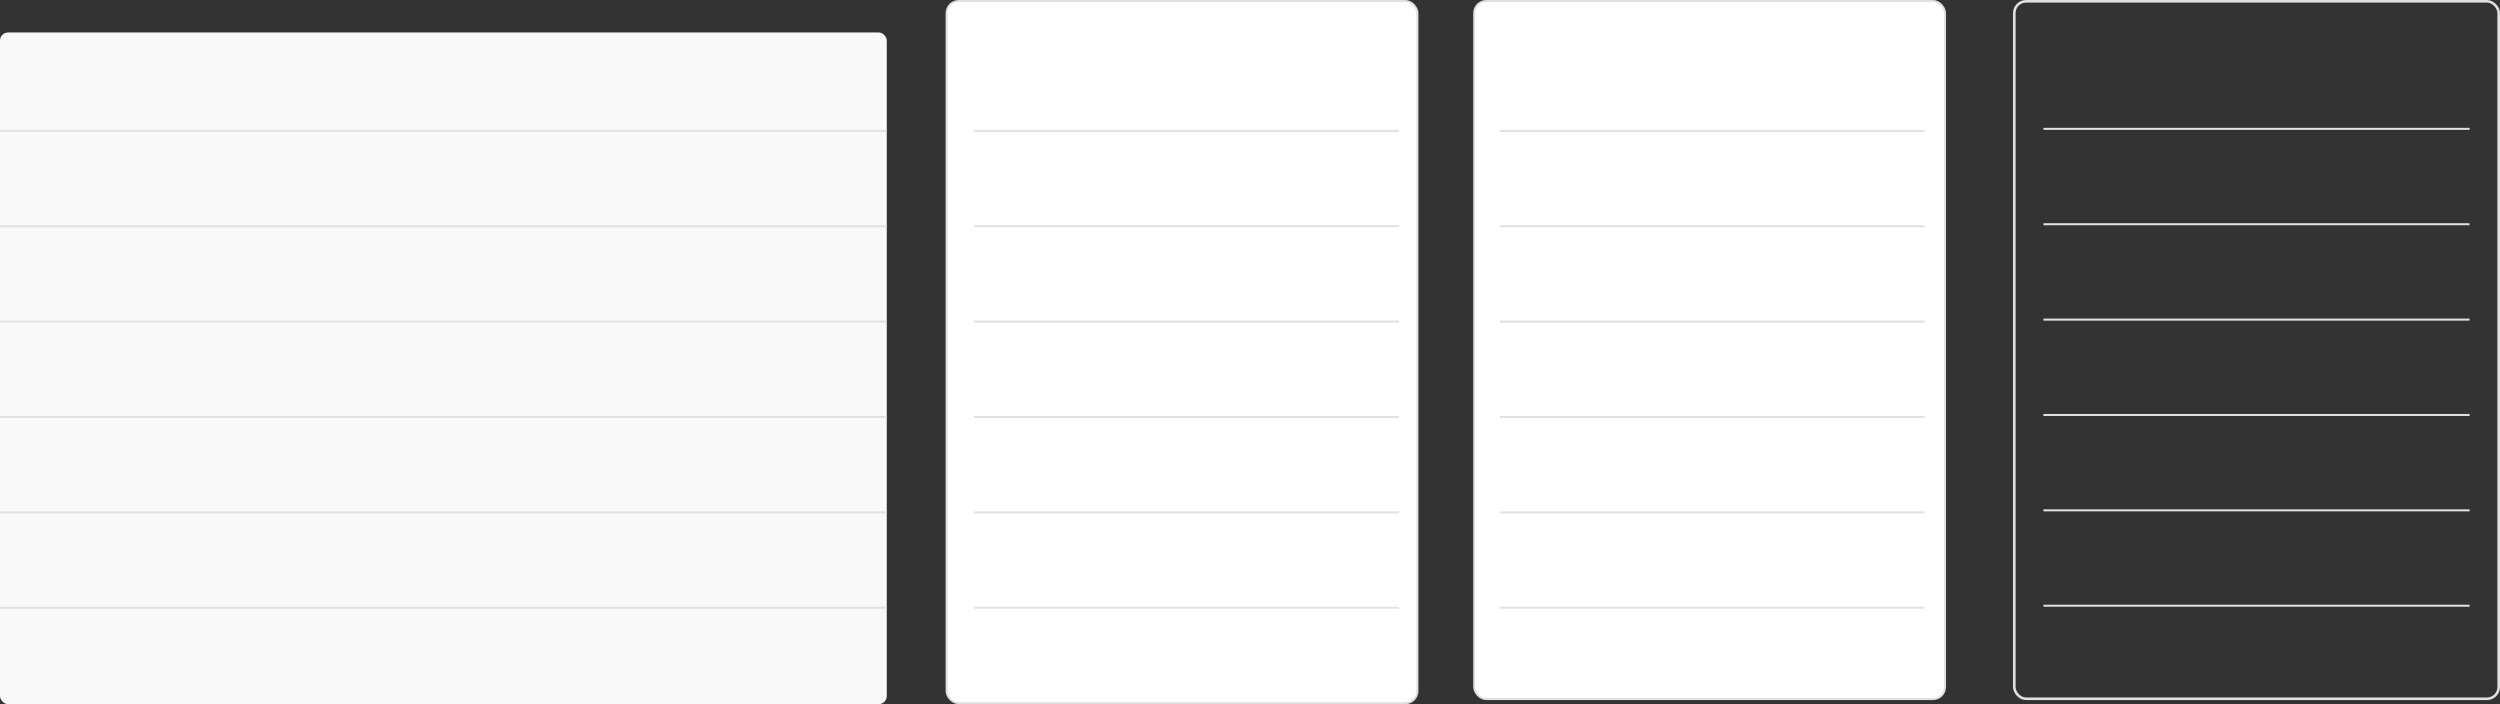 <?xml version="1.0" encoding="UTF-8"?> <svg xmlns="http://www.w3.org/2000/svg" width="1232" height="347" viewBox="0 0 1232 347" fill="none"><rect x="0" y="0" width="1232" height="347" fill="#333333" stroke="none"/><rect x="726.5" y="0.5" width="232" height="344" rx="5.945" fill="white" stroke="#E0E0E0"></rect><rect x="466.5" y="0.5" width="232" height="346" rx="5.945" fill="white" stroke="#E0E0E0"></rect><rect y="16" width="437" height="331" rx="4" fill="#F9F9F9"></rect><rect y="64" width="437" height="1" fill="#E1E1E1"></rect><rect y="111" width="437" height="1" fill="#E1E1E1"></rect><rect y="158" width="437" height="1" fill="#E1E1E1"></rect><rect y="205" width="437" height="1" fill="#E1E1E1"></rect><rect y="252" width="437" height="1" fill="#E1E1E1"></rect><rect y="299" width="437" height="1" fill="#E1E1E1"></rect><rect x="480" y="64" width="209.473" height="1" fill="#E1E1E1"></rect><rect x="480" y="111" width="209.473" height="1" fill="#E1E1E1"></rect><rect x="480" y="158" width="209.473" height="1" fill="#E1E1E1"></rect><rect x="480" y="205" width="209.473" height="1" fill="#E1E1E1"></rect><rect x="480" y="252" width="209.473" height="1" fill="#E1E1E1"></rect><rect x="480" y="299" width="209.473" height="1" fill="#E1E1E1"></rect><rect x="739" y="64" width="209.473" height="1" fill="#E1E1E1"></rect><rect x="739" y="111" width="209.473" height="1" fill="#E1E1E1"></rect><rect x="739" y="158" width="209.473" height="1" fill="#E1E1E1"></rect><rect x="739" y="205" width="209.473" height="1" fill="#E1E1E1"></rect><rect x="739" y="252" width="209.473" height="1" fill="#E1E1E1"></rect><rect x="739" y="299" width="209.473" height="1" fill="#E1E1E1"></rect><rect x="992.644" y="0.644" width="238.711" height="343.711" rx="5.8" stroke="#E0E0E0" stroke-width="1.289"></rect><rect x="1007" y="63" width="210" height="1" fill="#E1E1E1"></rect><rect x="1007" y="110" width="210" height="1" fill="#E1E1E1"></rect><rect x="1007" y="157" width="210" height="1" fill="#E1E1E1"></rect><rect x="1007" y="204" width="210" height="1" fill="#E1E1E1"></rect><rect x="1007" y="251" width="210" height="1" fill="#E1E1E1"></rect><rect x="1007" y="298" width="210" height="1" fill="#E1E1E1"></rect></svg> 
